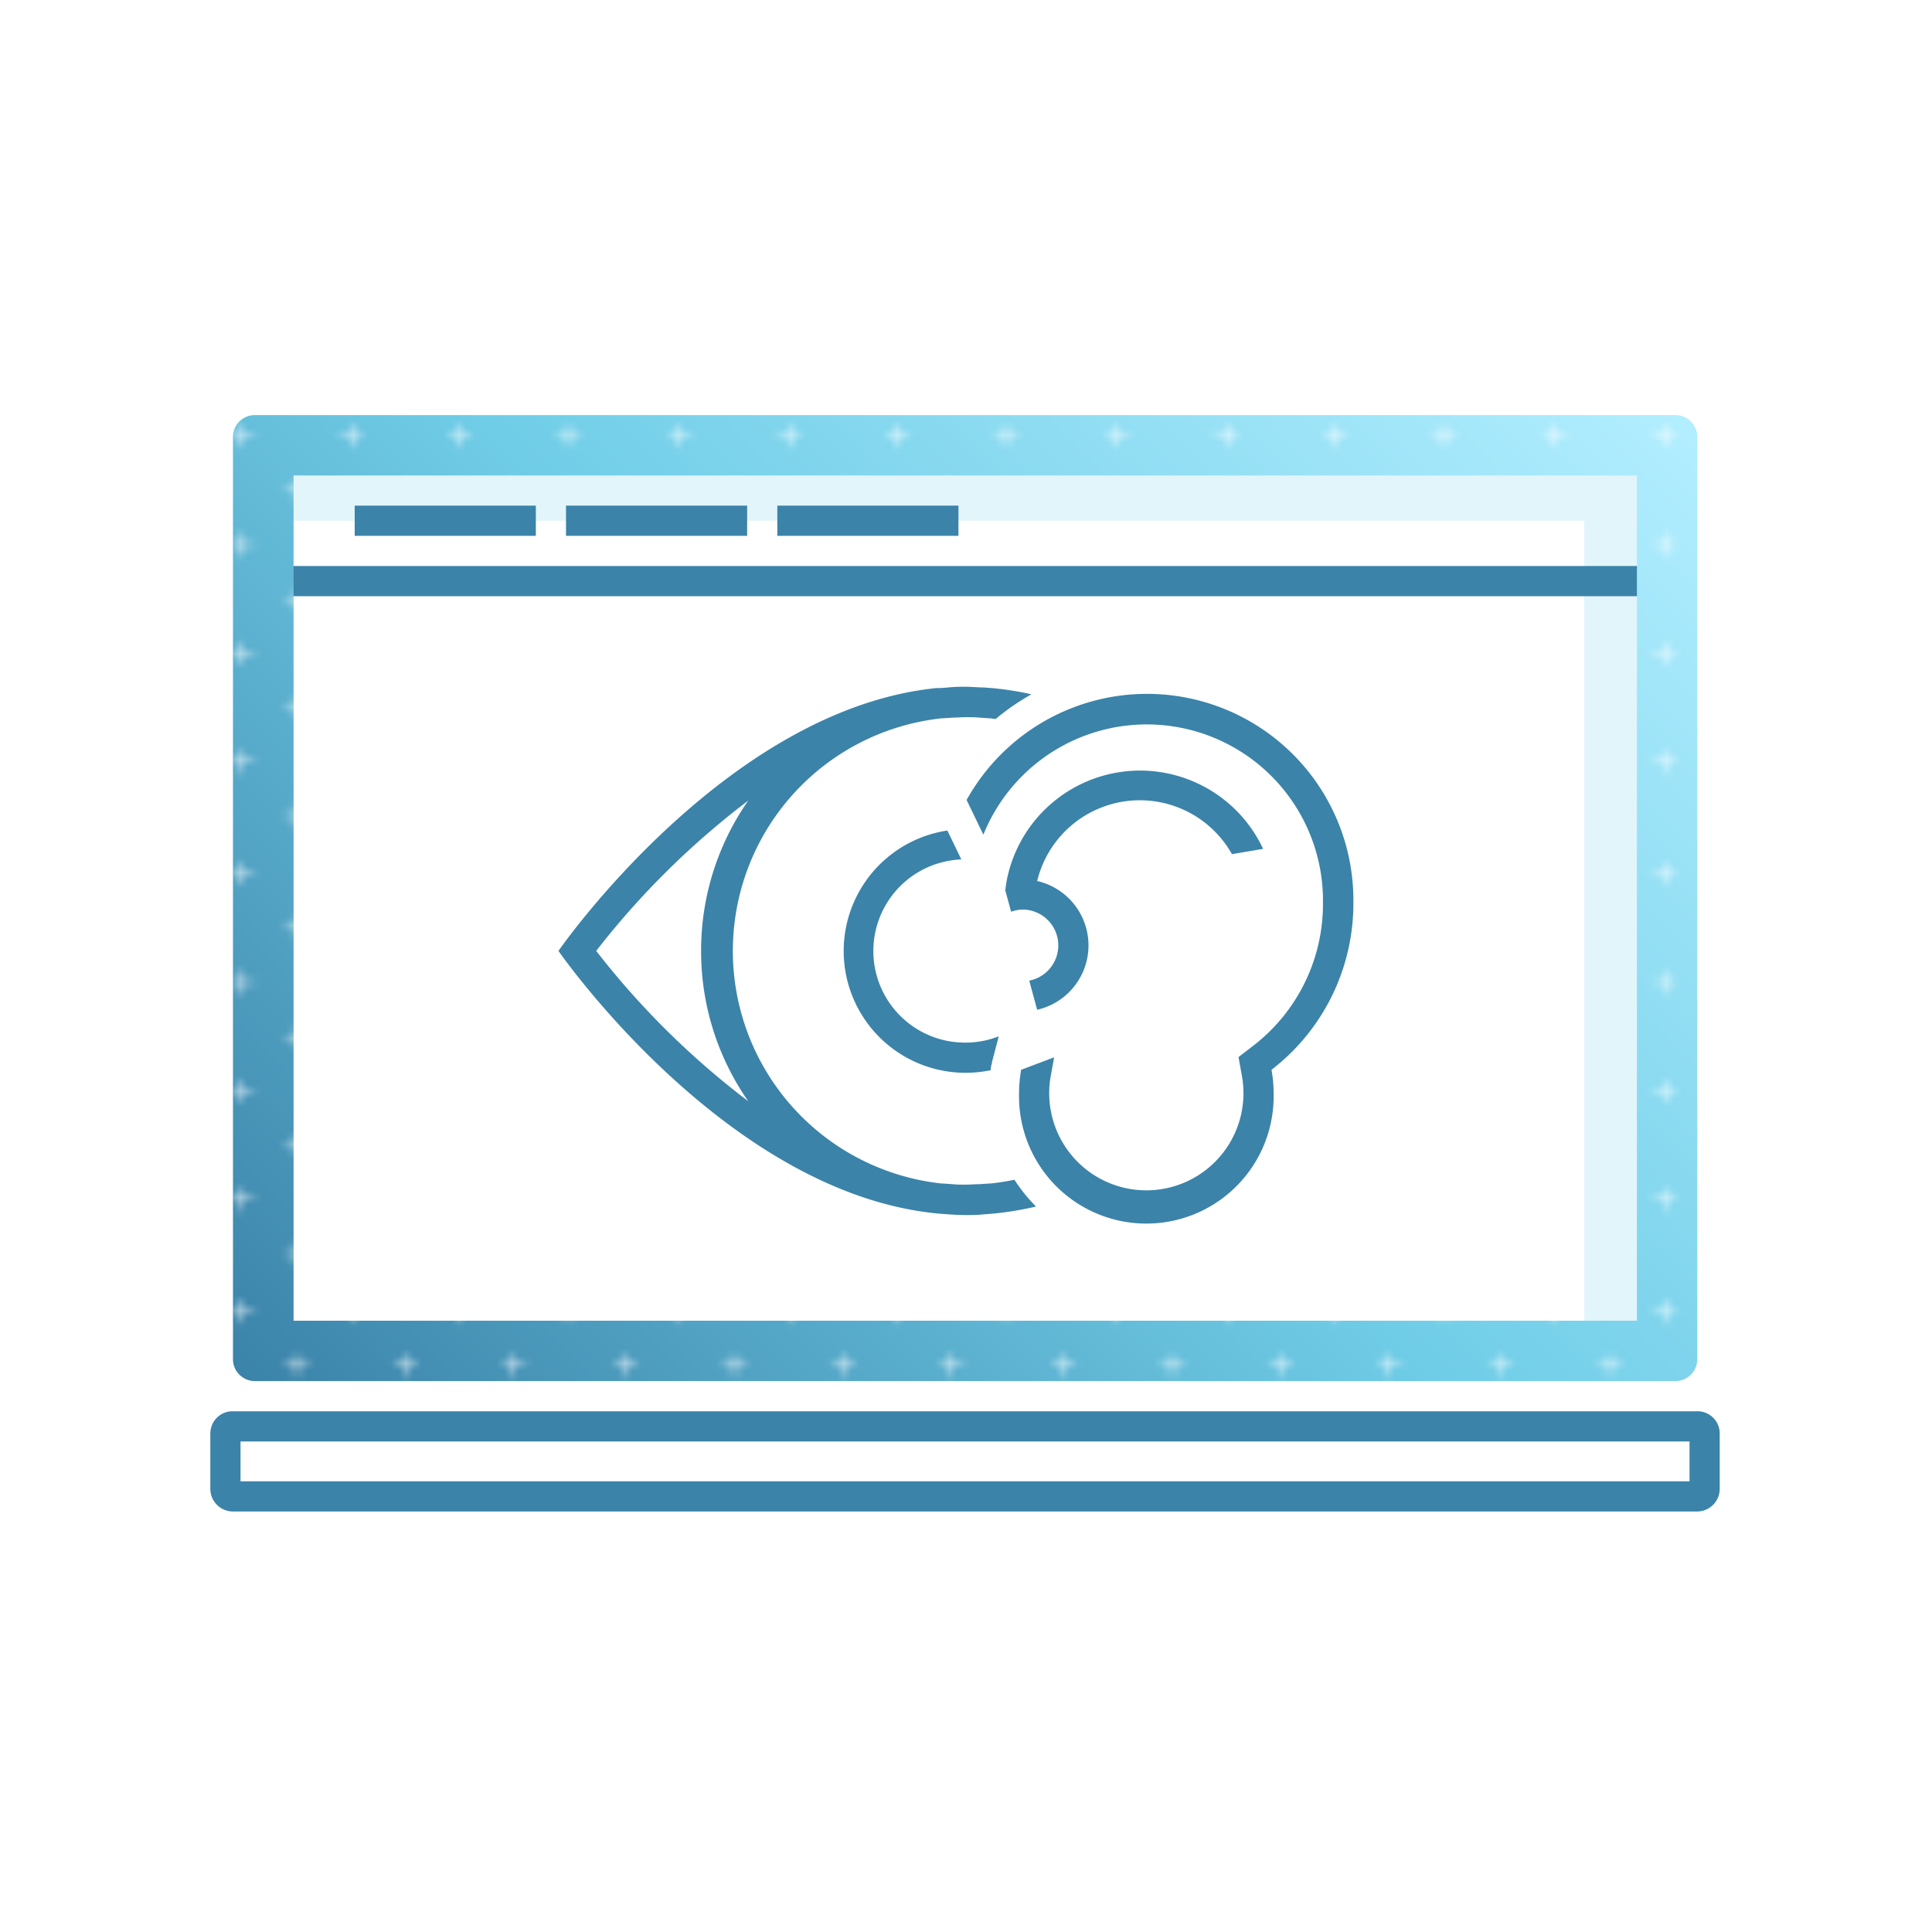 <svg xmlns="http://www.w3.org/2000/svg" xmlns:xlink="http://www.w3.org/1999/xlink" viewBox="0 0 256 256"><defs><style>.cls-1,.cls-2{fill:none;}.cls-2{stroke:#fff;stroke-width:0.3px;}.cls-3{fill:#fff;}.cls-4{fill:#e2f5fa;}.cls-5{fill:#3b83a9;}.cls-6{fill:url(#Nouvelle_nuance_de_dégradé_2);}.cls-7{fill:url(#Croix_2);}</style><linearGradient id="Nouvelle_nuance_de_dégradé_2" x1="207.52" y1="39.35" x2="48.22" y2="198.65" gradientUnits="userSpaceOnUse"><stop offset="0" stop-color="#b2eeff"/><stop offset="0.5" stop-color="#70cde7"/><stop offset="1" stop-color="#3b83a9"/></linearGradient><pattern id="Croix_2" data-name="Croix 2" width="57.6" height="57.6" patternTransform="translate(-3632.66 402.14)" patternUnits="userSpaceOnUse" viewBox="0 0 57.6 57.6"><rect class="cls-1" width="57.6" height="57.6"/><line class="cls-2" x1="52.5" y1="3.6" x2="55.5" y2="3.6"/><line class="cls-2" x1="38.1" y1="3.6" x2="41.1" y2="3.6"/><line class="cls-2" x1="23.7" y1="3.6" x2="26.7" y2="3.6"/><line class="cls-2" x1="9.3" y1="3.6" x2="12.3" y2="3.6"/><line class="cls-2" x1="45.3" y1="10.8" x2="48.3" y2="10.8"/><line class="cls-2" x1="30.9" y1="10.8" x2="33.9" y2="10.8"/><line class="cls-2" x1="16.5" y1="10.8" x2="19.5" y2="10.8"/><line class="cls-2" x1="2.1" y1="10.8" x2="5.1" y2="10.8"/><line class="cls-2" x1="52.5" y1="18" x2="55.5" y2="18"/><line class="cls-2" x1="38.1" y1="18" x2="41.1" y2="18"/><line class="cls-2" x1="23.7" y1="18" x2="26.7" y2="18"/><line class="cls-2" x1="9.3" y1="18" x2="12.3" y2="18"/><line class="cls-2" x1="45.3" y1="25.2" x2="48.3" y2="25.2"/><line class="cls-2" x1="30.9" y1="25.2" x2="33.9" y2="25.2"/><line class="cls-2" x1="16.5" y1="25.2" x2="19.5" y2="25.2"/><line class="cls-2" x1="2.1" y1="25.2" x2="5.1" y2="25.2"/><line class="cls-2" x1="52.5" y1="32.4" x2="55.5" y2="32.4"/><line class="cls-2" x1="38.1" y1="32.4" x2="41.1" y2="32.4"/><line class="cls-2" x1="23.7" y1="32.4" x2="26.7" y2="32.4"/><line class="cls-2" x1="9.3" y1="32.4" x2="12.3" y2="32.4"/><line class="cls-2" x1="45.3" y1="39.6" x2="48.3" y2="39.6"/><line class="cls-2" x1="30.9" y1="39.6" x2="33.9" y2="39.6"/><line class="cls-2" x1="16.5" y1="39.6" x2="19.5" y2="39.6"/><line class="cls-2" x1="2.1" y1="39.6" x2="5.1" y2="39.6"/><line class="cls-2" x1="52.5" y1="46.8" x2="55.5" y2="46.8"/><line class="cls-2" x1="38.1" y1="46.8" x2="41.1" y2="46.8"/><line class="cls-2" x1="23.7" y1="46.8" x2="26.7" y2="46.8"/><line class="cls-2" x1="9.3" y1="46.8" x2="12.3" y2="46.8"/><line class="cls-2" x1="45.3" y1="54" x2="48.3" y2="54"/><line class="cls-2" x1="30.9" y1="54" x2="33.9" y2="54"/><line class="cls-2" x1="16.5" y1="54" x2="19.5" y2="54"/><line class="cls-2" x1="2.1" y1="54" x2="5.1" y2="54"/><line class="cls-2" x1="54" y1="2.1" x2="54" y2="5.1"/><line class="cls-2" x1="39.6" y1="2.1" x2="39.6" y2="5.1"/><line class="cls-2" x1="25.2" y1="2.1" x2="25.2" y2="5.1"/><line class="cls-2" x1="10.8" y1="2.1" x2="10.8" y2="5.1"/><line class="cls-2" x1="46.8" y1="9.3" x2="46.8" y2="12.3"/><line class="cls-2" x1="32.4" y1="9.3" x2="32.4" y2="12.3"/><line class="cls-2" x1="18" y1="9.3" x2="18" y2="12.3"/><line class="cls-2" x1="3.6" y1="9.3" x2="3.6" y2="12.3"/><line class="cls-2" x1="54" y1="16.5" x2="54" y2="19.5"/><line class="cls-2" x1="39.6" y1="16.5" x2="39.6" y2="19.5"/><line class="cls-2" x1="25.2" y1="16.5" x2="25.2" y2="19.5"/><line class="cls-2" x1="10.8" y1="16.5" x2="10.8" y2="19.5"/><line class="cls-2" x1="46.8" y1="23.7" x2="46.8" y2="26.7"/><line class="cls-2" x1="32.4" y1="23.7" x2="32.4" y2="26.7"/><line class="cls-2" x1="18" y1="23.7" x2="18" y2="26.7"/><line class="cls-2" x1="3.6" y1="23.7" x2="3.6" y2="26.7"/><line class="cls-2" x1="54" y1="30.9" x2="54" y2="33.9"/><line class="cls-2" x1="39.6" y1="30.9" x2="39.6" y2="33.9"/><line class="cls-2" x1="25.2" y1="30.9" x2="25.2" y2="33.9"/><line class="cls-2" x1="10.8" y1="30.9" x2="10.8" y2="33.9"/><line class="cls-2" x1="46.8" y1="38.1" x2="46.8" y2="41.1"/><line class="cls-2" x1="32.4" y1="38.1" x2="32.4" y2="41.1"/><line class="cls-2" x1="18" y1="38.1" x2="18" y2="41.1"/><line class="cls-2" x1="3.6" y1="38.1" x2="3.6" y2="41.1"/><line class="cls-2" x1="54" y1="45.3" x2="54" y2="48.3"/><line class="cls-2" x1="39.6" y1="45.3" x2="39.6" y2="48.3"/><line class="cls-2" x1="25.2" y1="45.3" x2="25.2" y2="48.3"/><line class="cls-2" x1="10.8" y1="45.3" x2="10.8" y2="48.3"/><line class="cls-2" x1="46.8" y1="52.5" x2="46.8" y2="55.5"/><line class="cls-2" x1="32.4" y1="52.5" x2="32.4" y2="55.5"/><line class="cls-2" x1="18" y1="52.5" x2="18" y2="55.5"/><line class="cls-2" x1="3.6" y1="52.5" x2="3.6" y2="55.5"/></pattern></defs><title>ICON_united_software</title><g id="IC_optic_software"><path class="cls-3" d="M217.79,58.43a2.76,2.76,0,0,1,2.77,2.74V176.83a2.76,2.76,0,0,1-2.77,2.74H38a2.76,2.76,0,0,1-2.77-2.74V61.17A2.76,2.76,0,0,1,38,58.43ZM223.17,189H32.57c-1.59,0-2.89.92-2.89,2.06v5.16c0,1.14,1.3,2.06,2.89,2.06h190.6c1.59,0,2.89-.93,2.89-2.07v-5.15c0-1.14-1.3-2.06-2.89-2.06Z"/><path class="cls-4" d="M215,61H35.77a2.9,2.9,0,0,0-2.9,2.9V178.1a2.9,2.9,0,0,0,2.9,2.9H215a2.9,2.9,0,0,0,2.9-2.9V63.9A2.9,2.9,0,0,0,215,61Zm-5.1,117h-174V69h174Z"/><rect class="cls-5" x="75" y="67" width="24" height="4"/><rect class="cls-5" x="47" y="67" width="24" height="4"/><rect class="cls-5" x="103" y="67" width="24" height="4"/><path class="cls-5" d="M131.39,91.17l-1.09-.08c-.76,0-1.53-.09-2.3-.09s-1.54,0-2.3.09l-1.09.08-.51,0C96.1,94,74,126,74,126s22.1,32,50.1,34.78l.51.05,1.09.08c.76.05,1.53.09,2.3.09s1.54,0,2.3-.09l1.09-.08.51-.05a42.25,42.25,0,0,0,5.38-.91,20.88,20.88,0,0,1-2.86-3.55,30.69,30.69,0,0,1-3.19.5l-.16,0-1.26.09c-.6,0-1.2.06-1.81.06s-1.21,0-1.81-.06l-1.26-.09-.16,0a31,31,0,0,1,0-61.64l.16,0,1.26-.09c.6,0,1.2-.06,1.81-.06s1.21,0,1.81.06l1.26.09.16,0,.7.09A31.22,31.22,0,0,1,136.67,92a40.18,40.18,0,0,0-4.77-.78ZM92.9,126a34.69,34.69,0,0,0,6.25,19.92A108.33,108.33,0,0,1,79,126a108.33,108.33,0,0,1,20.15-19.92A34.69,34.69,0,0,0,92.9,126Z"/><path class="cls-5" d="M224.93,187H30.81a2.94,2.94,0,0,0-2.94,2.94v7.39a3,3,0,0,0,2.94,2.95H224.93a3,3,0,0,0,2.94-3v-7.38A2.94,2.94,0,0,0,224.93,187Zm-1.06,9.28h-192V191h192Z"/><rect class="cls-5" x="38.01" y="75" width="180.38" height="4"/><path class="cls-5" d="M131.43,140.93l0-.15.91-3.46a12.05,12.05,0,0,1-4.38.83,12.14,12.14,0,0,1-.58-24.27l-.72-1.5-1.13-2.33a16.14,16.14,0,0,0,2.43,32.1,16.45,16.45,0,0,0,3.31-.34c0-.24.05-.49.1-.73Z"/><path class="cls-5" d="M179.33,119.71A27.35,27.35,0,0,0,128.08,106l2.22,4.6a23.35,23.35,0,0,1,45,9.07,23.68,23.68,0,0,1-9.26,18.91l-1.93,1.49.43,2.39a12.87,12.87,0,1,1-25.29,0l.43-2.36-4.37,1.65h0a17.61,17.61,0,0,0-.28,3.1,16.87,16.87,0,1,0,33.73,0,17.61,17.61,0,0,0-.28-3.1A27.79,27.79,0,0,0,179.33,119.71Zm-39.1,5.57a4.76,4.76,0,0,1-3.85,4.66l1.05,3.86a8.75,8.75,0,0,0,0-17.06,14,14,0,0,1,25.81-3.56l4.13-.7a18,18,0,0,0-34,4.33h0l-.17,1.15.78,2.85a4.67,4.67,0,0,1,1.59-.29A4.75,4.75,0,0,1,140.23,125.28Z"/><path class="cls-6" d="M222,55H33.77a2.9,2.9,0,0,0-2.9,2.9V180.1a2.9,2.9,0,0,0,2.9,2.9H222a2.9,2.9,0,0,0,2.9-2.9V57.9A2.9,2.9,0,0,0,222,55Zm-5.1,120h-178V63h178Z"/><path class="cls-7" d="M222,55H33.77a2.9,2.9,0,0,0-2.9,2.9V180.1a2.9,2.9,0,0,0,2.9,2.9H222a2.9,2.9,0,0,0,2.9-2.9V57.9A2.9,2.9,0,0,0,222,55Zm-5.1,120h-178V63h178Z"/></g></svg>